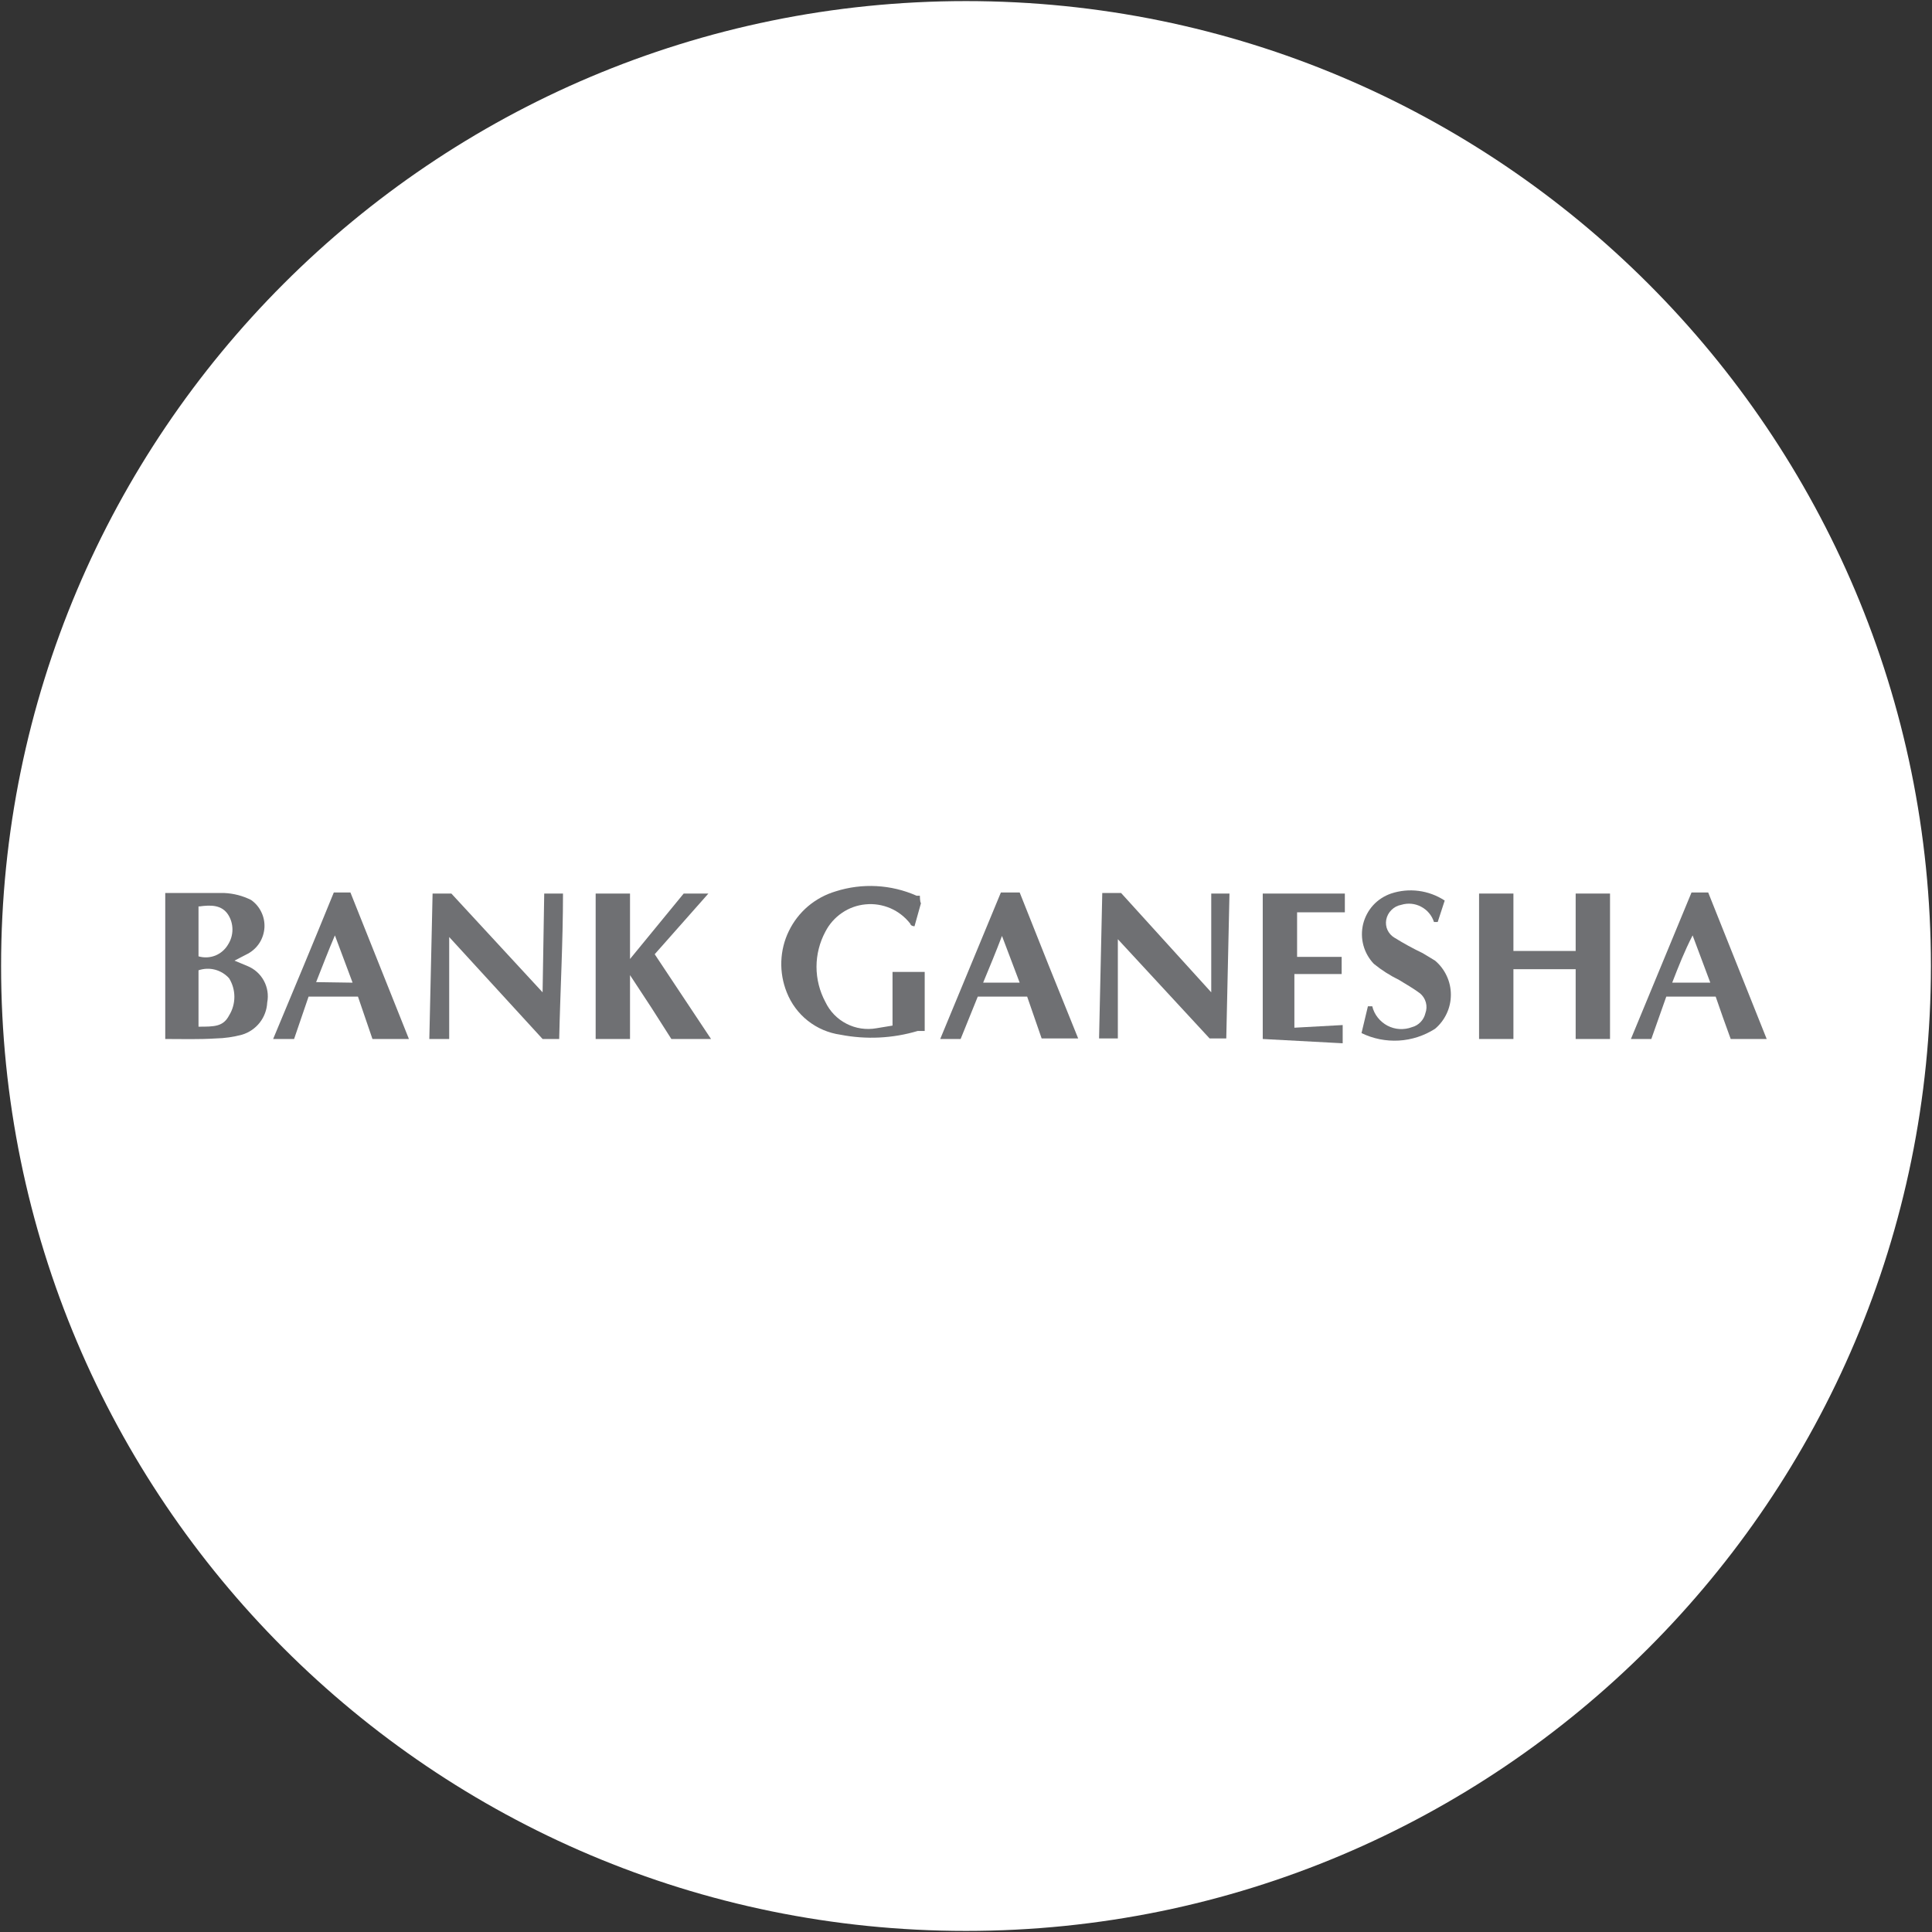 <svg width="32" height="32" viewBox="0 0 32 32" fill="none" xmlns="http://www.w3.org/2000/svg">
<rect x="0" y="0" width="32" height="32" fill="#333333" stroke="none"/>
<g clip-path="url(#clip0_2707_365548)">
<path d="M16 31.982C24.826 31.982 31.982 24.827 31.982 16C31.982 7.173 24.826 0.018 16 0.018C7.173 0.018 0.018 7.173 0.018 16C0.018 24.827 7.173 31.982 16 31.982Z" fill="white"/>
<path d="M26.098 15.751V14.8H26.667V17.209H26.098V16.053H25.067V17.209H24.498V14.8H25.067V15.751H26.098Z" fill="#6F7073"/>
<path d="M2.737 17.209V14.791H2.986C3.226 14.791 3.475 14.791 3.715 14.791C3.87 14.798 4.021 14.837 4.16 14.907C4.232 14.958 4.291 15.027 4.329 15.108C4.368 15.188 4.385 15.277 4.38 15.366C4.374 15.455 4.346 15.541 4.299 15.616C4.251 15.691 4.185 15.753 4.106 15.796L3.884 15.911L4.097 16C4.214 16.047 4.31 16.133 4.37 16.243C4.43 16.354 4.45 16.481 4.426 16.605C4.42 16.726 4.377 16.842 4.302 16.938C4.227 17.033 4.125 17.103 4.008 17.138C3.866 17.176 3.72 17.197 3.573 17.2C3.288 17.218 3.013 17.209 2.737 17.209ZM3.288 16.071V17.005C3.555 17.005 3.697 17.005 3.795 16.818C3.852 16.726 3.882 16.619 3.882 16.511C3.882 16.403 3.852 16.297 3.795 16.204C3.733 16.135 3.652 16.085 3.562 16.061C3.472 16.037 3.377 16.041 3.288 16.071ZM3.288 15.013V15.84C3.38 15.867 3.478 15.862 3.567 15.827C3.655 15.791 3.729 15.727 3.777 15.645C3.825 15.57 3.85 15.484 3.85 15.396C3.85 15.307 3.825 15.221 3.777 15.147C3.671 14.987 3.493 14.987 3.306 15.013H3.288Z" fill="#6F7073"/>
<path d="M20.062 16.436V14.8H20.364L20.311 17.2H20.035L18.515 15.556V17.2H18.204L18.257 14.791H18.569L20.062 16.436Z" fill="#6F7073"/>
<path d="M9.014 14.8H9.325C9.325 15.6 9.28 16.4 9.262 17.209H8.987L7.44 15.52V17.209H7.111L7.165 14.8H7.476L8.987 16.436L9.014 14.8Z" fill="#6F7073"/>
<path d="M11.777 17.209H11.12L10.791 16.693L10.435 16.151V17.209H9.866V14.8H10.435V15.884L11.324 14.8H11.733L10.844 15.805L11.777 17.209Z" fill="#6F7073"/>
<path d="M15.254 14.96L15.147 15.342C15.147 15.342 15.085 15.342 15.076 15.298C14.989 15.187 14.877 15.099 14.747 15.043C14.618 14.988 14.477 14.965 14.337 14.979C14.197 14.992 14.062 15.04 13.946 15.12C13.83 15.199 13.735 15.306 13.671 15.431C13.575 15.61 13.524 15.81 13.524 16.013C13.524 16.217 13.575 16.417 13.671 16.596C13.745 16.751 13.867 16.878 14.02 16.956C14.172 17.035 14.347 17.061 14.516 17.031L14.783 16.987V16.098H15.316V17.076H15.2C14.785 17.2 14.346 17.221 13.92 17.138C13.723 17.11 13.537 17.031 13.38 16.907C13.224 16.784 13.104 16.621 13.031 16.436C12.966 16.273 12.935 16.099 12.941 15.925C12.947 15.75 12.989 15.578 13.066 15.421C13.142 15.264 13.25 15.124 13.383 15.011C13.517 14.898 13.672 14.814 13.84 14.764C14.281 14.623 14.759 14.649 15.182 14.836H15.236C15.236 14.836 15.236 14.942 15.254 14.96Z" fill="#6F7073"/>
<path d="M15.911 17.209H15.573L16.578 14.782H16.889C17.209 15.591 17.529 16.391 17.858 17.2H17.253L17.013 16.507H16.195L15.911 17.209ZM16.596 15.502C16.498 15.76 16.391 16.018 16.284 16.276H16.889L16.596 15.502Z" fill="#6F7073"/>
<path d="M5.529 14.782H5.804L6.773 17.209H6.169L5.929 16.507H5.111L4.871 17.209H4.524C4.862 16.4 5.2 15.591 5.529 14.782ZM5.84 16.276L5.547 15.493C5.44 15.742 5.342 16 5.236 16.267L5.84 16.276Z" fill="#6F7073"/>
<path d="M28.017 14.782H28.293L29.262 17.209H28.666C28.577 16.969 28.497 16.738 28.417 16.507H27.599L27.351 17.209H27.013L28.017 14.782ZM27.697 16.276H28.328L28.035 15.493C27.902 15.751 27.804 16 27.697 16.276Z" fill="#6F7073"/>
<path d="M20.915 17.209V14.8H22.275V15.111H21.484V15.849H22.222V16.133H21.439V17.022L22.239 16.978V17.28L20.915 17.209Z" fill="#6F7073"/>
<path d="M22.551 17.111L22.657 16.667H22.729C22.745 16.735 22.776 16.799 22.82 16.854C22.863 16.909 22.918 16.955 22.98 16.988C23.042 17.02 23.11 17.04 23.18 17.044C23.25 17.048 23.321 17.038 23.386 17.013C23.441 16.999 23.49 16.969 23.529 16.929C23.569 16.888 23.596 16.837 23.609 16.782C23.63 16.725 23.633 16.663 23.617 16.604C23.601 16.545 23.567 16.492 23.52 16.453C23.413 16.373 23.289 16.302 23.173 16.231C23.024 16.158 22.884 16.069 22.755 15.964C22.673 15.878 22.613 15.772 22.582 15.657C22.551 15.542 22.55 15.42 22.578 15.304C22.607 15.188 22.664 15.081 22.744 14.993C22.825 14.905 22.927 14.839 23.04 14.8C23.187 14.751 23.343 14.736 23.497 14.756C23.651 14.776 23.799 14.831 23.929 14.916L23.813 15.271H23.751C23.716 15.162 23.64 15.071 23.538 15.018C23.437 14.964 23.318 14.953 23.209 14.987C23.147 14.998 23.09 15.028 23.046 15.073C23.001 15.117 22.971 15.174 22.96 15.236C22.95 15.292 22.957 15.351 22.981 15.403C23.005 15.455 23.044 15.499 23.093 15.529C23.245 15.623 23.402 15.71 23.564 15.787L23.769 15.911C23.851 15.98 23.917 16.067 23.962 16.164C24.008 16.262 24.031 16.368 24.031 16.476C24.031 16.583 24.008 16.689 23.962 16.787C23.917 16.884 23.851 16.971 23.769 17.04C23.589 17.155 23.382 17.223 23.169 17.235C22.956 17.247 22.743 17.205 22.551 17.111Z" fill="#6F7073"/>
</g>
<defs>
<clipPath id="clip0_2707_365548">
<rect width="32" height="32" fill="white"/>
</clipPath>
</defs>
</svg>
